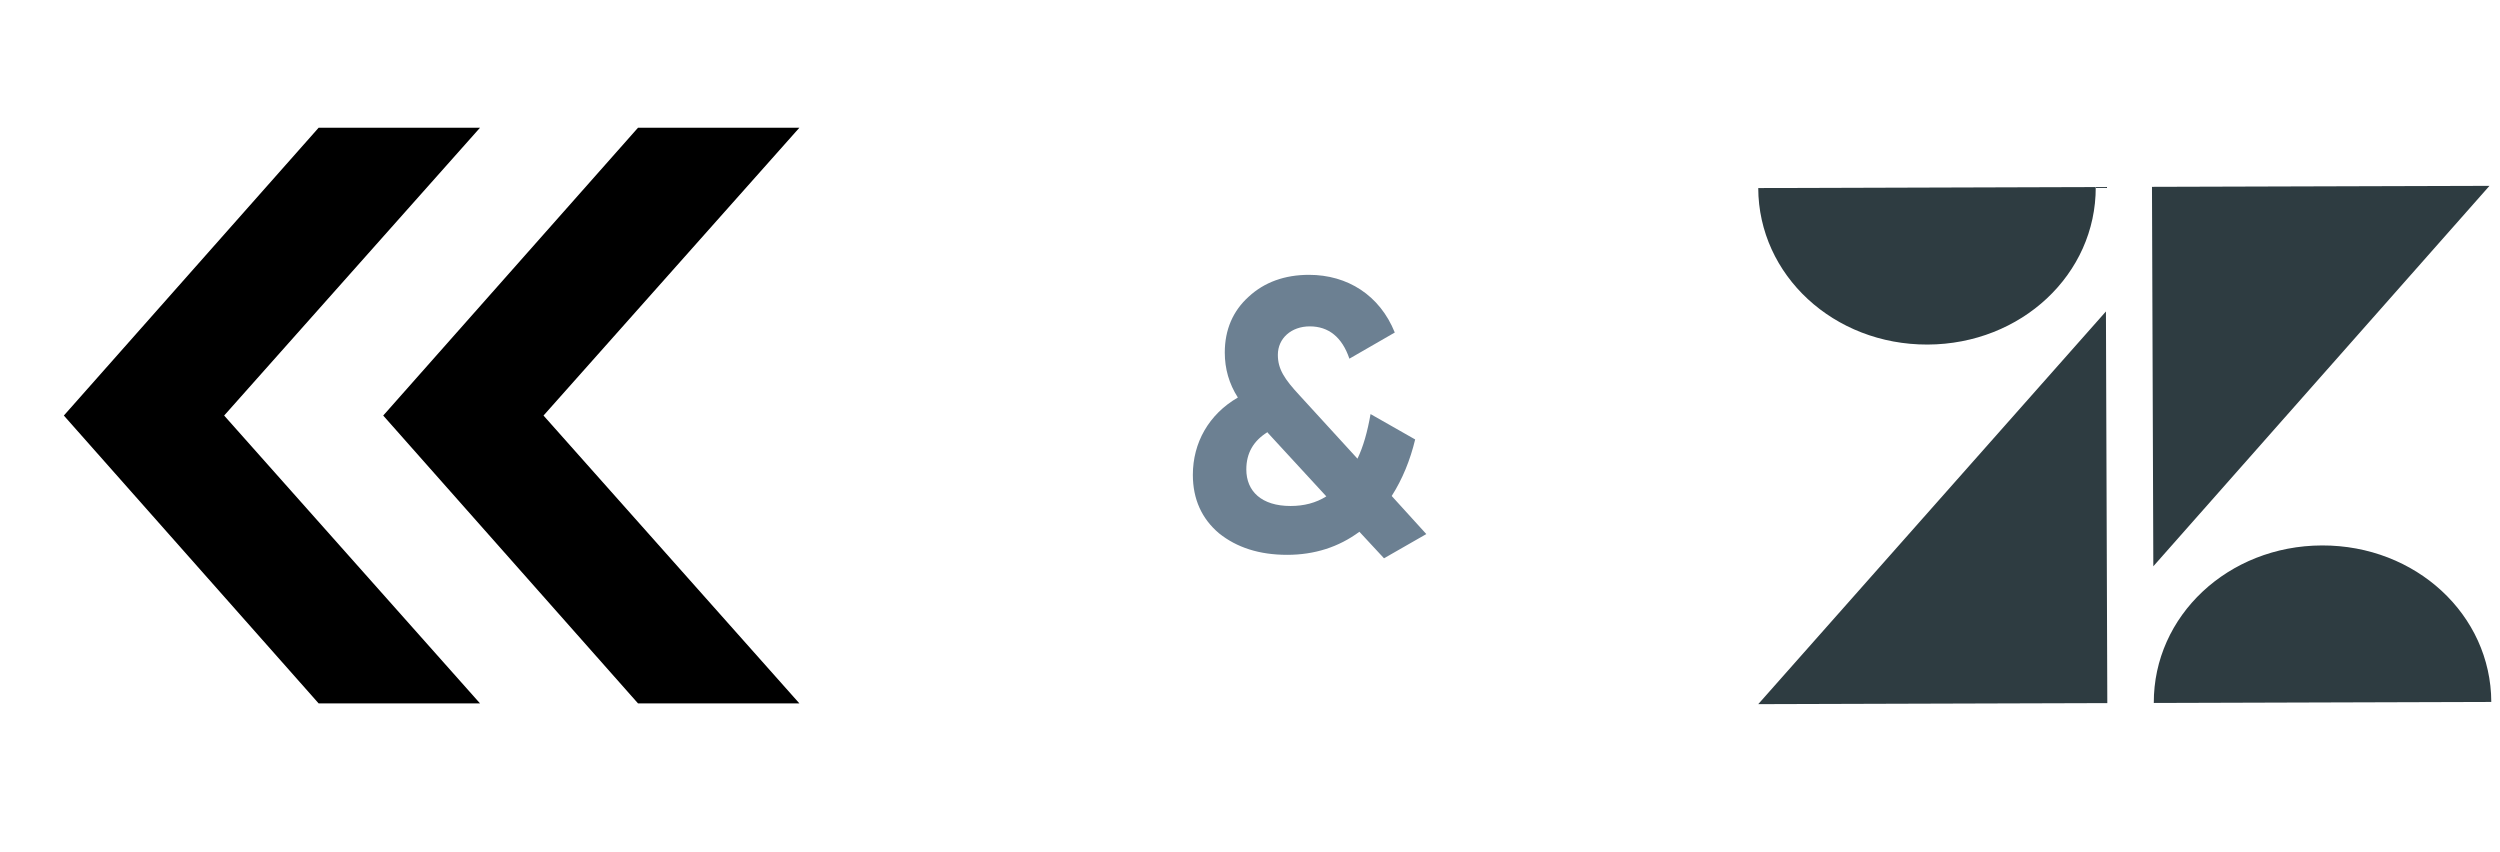 <svg width="91" height="31" viewBox="0 0 91 31" fill="none" xmlns="http://www.w3.org/2000/svg">
<path d="M23.223 4.65H29.097L19.784 15.126L29.097 25.603H23.223L13.949 15.126L23.223 4.65Z" fill="black"/>
<path d="M11.598 4.65H17.472L8.159 15.126L17.472 25.603H11.598L2.324 15.126L11.598 4.65Z" fill="black"/>
<path d="M50.658 18.054C51.05 17.438 51.33 16.752 51.512 15.996L49.888 15.072C49.776 15.716 49.622 16.262 49.412 16.696L47.312 14.4C46.752 13.798 46.514 13.434 46.514 12.916C46.514 12.314 47.004 11.88 47.676 11.88C48.362 11.88 48.852 12.272 49.118 13.056L50.77 12.104C50.224 10.746 49.048 10.004 47.648 10.004C46.766 10.004 46.024 10.27 45.45 10.802C44.876 11.32 44.582 12.006 44.582 12.832C44.582 13.42 44.736 13.966 45.058 14.47C43.994 15.086 43.42 16.122 43.42 17.284C43.42 18.166 43.742 18.88 44.372 19.412C45.016 19.93 45.842 20.196 46.85 20.196C47.844 20.196 48.726 19.916 49.482 19.356L50.378 20.322L51.918 19.44L50.658 18.054ZM46.976 18.418C45.926 18.418 45.366 17.886 45.366 17.088C45.366 16.5 45.618 16.052 46.136 15.73C46.136 15.744 46.15 15.758 46.164 15.772L48.278 18.068C47.9 18.306 47.466 18.418 46.976 18.418Z" fill="#6C8092"/>
<path fill-rule="evenodd" clip-rule="evenodd" d="M78.332 6.801L78.381 20.613L90.617 6.765L78.332 6.801ZM70.162 12.542C73.575 12.531 76.296 9.983 76.285 6.808L64 6.845C64.011 10.02 66.75 12.552 70.162 12.542ZM76.706 25.593L64 25.631L76.656 11.337L76.706 25.593ZM78.398 25.588C78.387 22.413 81.108 19.864 84.52 19.854C87.933 19.844 90.672 22.376 90.683 25.551L78.398 25.588Z" fill="#2E3C41"/>
</svg>
